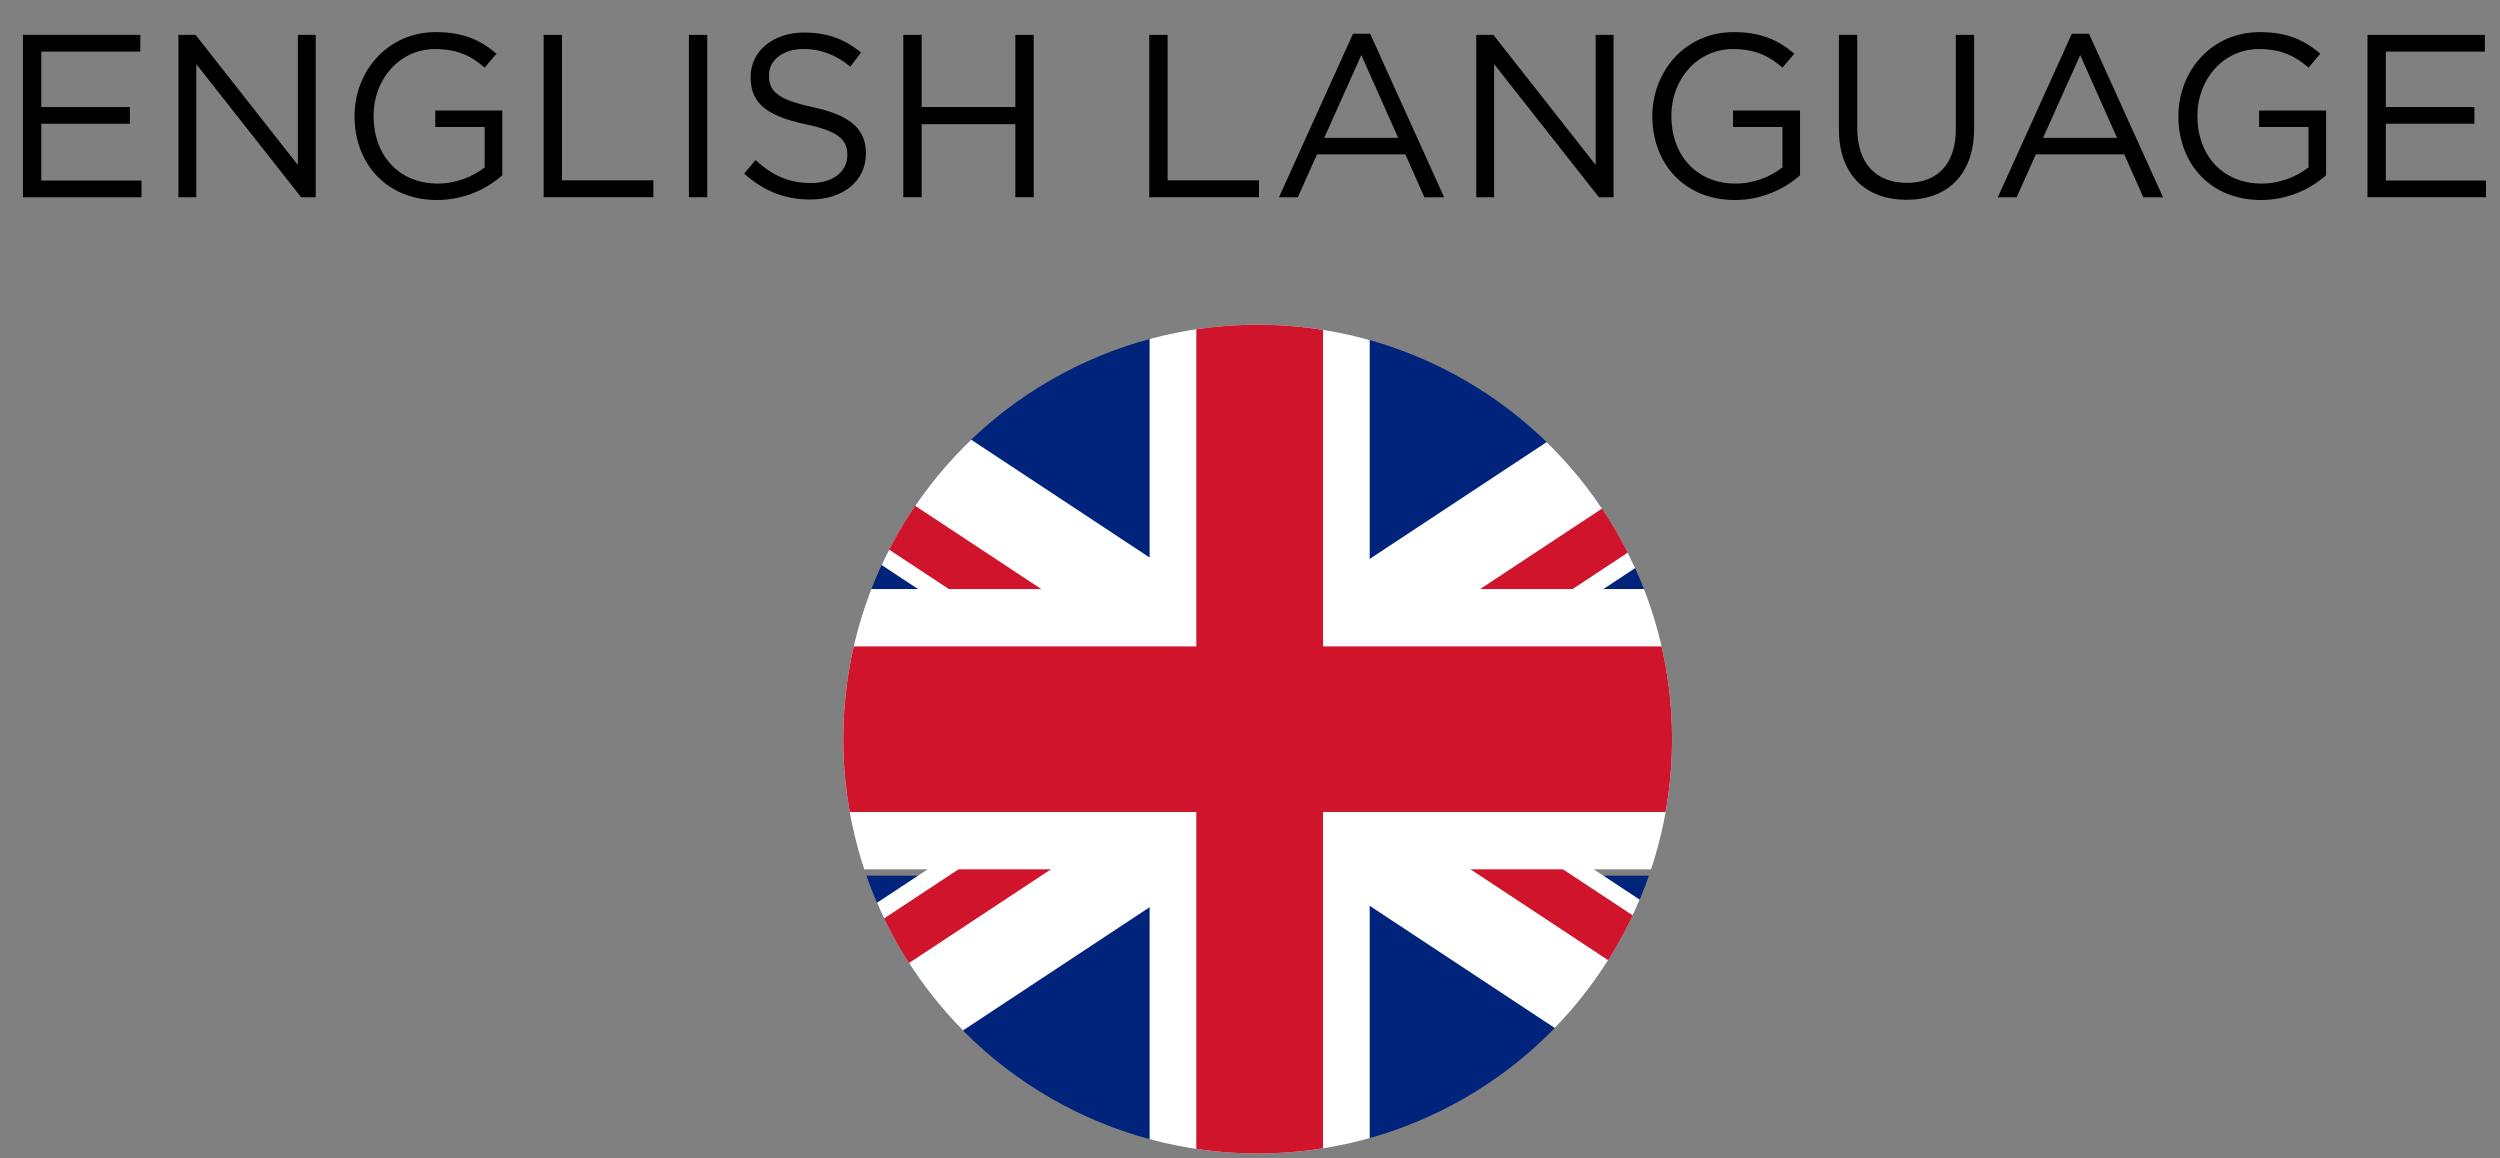 <!-- Generator: Adobe Illustrator 20.1.0, SVG Export Plug-In  -->
<svg version="1.1"
	 xmlns="http://www.w3.org/2000/svg" xmlns:xlink="http://www.w3.org/1999/xlink" xmlns:a="http://ns.adobe.com/AdobeSVGViewerExtensions/3.0/"
	 x="0px" y="0px" width="107.739px" height="49.905px" viewBox="0 0 107.739 49.905"
	 style="enable-background:new 0 0 107.739 49.905;" xml:space="preserve">
<rect x="0" y="0" width="107.739" height="49.905" fill="#808080" stroke="none"/>
<style type="text/css">
	.st0{clip-path:url(#SVGID_2_);}
	.st1{fill:#00237C;}
	.st2{fill:#FFFFFF;}
	.st3{fill:#CF142B;}
	.st4{clip-path:url(#SVGID_4_);}
	.st5{font-family:'Gotham-Book';}
	.st6{font-size:10px;}
</style>
<defs>
</defs>
<g>
	<g>
		<defs>
			<circle id="SVGID_1_" cx="54.2" cy="31.852" r="17.859"/>
		</defs>
		<clipPath id="SVGID_2_">
			<use xlink:href="#SVGID_1_"  style="overflow:visible;"/>
		</clipPath>
		<g class="st0">
			<g>
				<rect x="26.931" y="13.219" class="st1" width="22.749" height="12.168"/>
				<g>
					<polygon class="st2" points="33.175,13.219 26.931,13.219 26.931,17.045 57.394,37.159 64.808,34.107 					"/>
				</g>
				<g>
					<polygon class="st3" points="26.931,13.538 26.931,16.168 57.798,36.549 59.006,34.717 					"/>
				</g>
			</g>
			<g>
				<rect x="58.98" y="13.219" class="st1" width="22.751" height="12.168"/>
				<g>
					<polygon class="st2" points="75.489,13.219 81.731,13.219 81.731,17.045 51.268,37.159 43.854,34.107 					"/>
				</g>
				<g>
					<polygon class="st3" points="81.731,13.538 81.731,16.168 50.865,36.549 49.655,34.717 					"/>
				</g>
			</g>
			<g>
				<rect x="58.98" y="37.737" class="st1" width="22.751" height="12.168"/>
				<g>
					<polygon class="st2" points="75.489,49.905 81.731,49.905 81.731,46.079 51.268,25.965 43.854,29.017 					"/>
				</g>
				<g>
					<polygon class="st3" points="81.731,49.586 81.731,46.956 50.865,26.574 49.655,28.407 					"/>
				</g>
			</g>
			<g>
				<rect x="26.931" y="37.737" class="st1" width="22.749" height="12.168"/>
				<g>
					<polygon class="st2" points="33.175,49.905 26.931,49.905 26.931,46.079 57.394,25.965 64.808,29.017 					"/>
				</g>
				<g>
					<polygon class="st3" points="26.931,49.586 26.931,46.956 57.798,26.574 59.006,28.407 					"/>
				</g>
			</g>
			<polygon class="st2" points="81.731,25.387 59.028,25.387 59.028,13.219 49.543,13.219 49.543,25.387 26.931,25.387 
				26.931,37.463 49.543,37.463 49.543,49.905 59.028,49.905 59.028,37.463 81.731,37.463 			"/>
			<polygon class="st3" points="81.731,27.857 57.016,27.857 57.016,13.219 51.556,13.219 51.556,27.857 26.931,27.857 
				26.931,34.993 51.556,34.993 51.556,49.905 57.016,49.905 57.016,34.993 81.731,34.993 			"/>
		</g>
	</g>
</g>
<g>
	<path d="M0.989,1.504h5.058v0.72H1.779v2.389h3.818v0.719H1.779V7.78h4.318V8.5H0.989V1.504z"/>
	<path d="M7.689,1.504h0.74l4.408,5.607V1.504h0.77V8.5h-0.63L8.459,2.763V8.5h-0.77V1.504z"/>
	<path d="M15.28,5.022v-0.02c0-1.919,1.409-3.618,3.508-3.618c1.18,0,1.909,0.34,2.609,0.93l-0.51,0.6
		c-0.54-0.47-1.14-0.8-2.129-0.8c-1.549,0-2.659,1.31-2.659,2.869v0.02c0,1.669,1.069,2.908,2.769,2.908
		c0.8,0,1.539-0.31,2.019-0.699V5.472h-2.129V4.762h2.888V7.55c-0.649,0.58-1.629,1.07-2.808,1.07
		C16.639,8.62,15.28,7.021,15.28,5.022z"/>
	<path d="M23.429,1.504h0.79v6.267h3.938V8.5h-4.728V1.504z"/>
	<path d="M29.689,1.504h0.79V8.5h-0.79V1.504z"/>
	<path d="M32.069,7.48l0.49-0.58c0.729,0.66,1.429,0.989,2.398,0.989c0.939,0,1.559-0.5,1.559-1.189v-0.02
		c0-0.65-0.35-1.02-1.819-1.33c-1.609-0.35-2.349-0.869-2.349-2.019v-0.02c0-1.1,0.969-1.909,2.299-1.909
		c1.02,0,1.749,0.29,2.458,0.859l-0.459,0.61c-0.65-0.53-1.299-0.76-2.019-0.76c-0.91,0-1.489,0.5-1.489,1.129v0.02
		c0,0.66,0.36,1.03,1.899,1.359c1.559,0.34,2.279,0.91,2.279,1.979v0.02c0,1.199-1,1.979-2.389,1.979
		C33.818,8.6,32.909,8.23,32.069,7.48z"/>
	<path d="M38.929,1.504h0.79v3.108h4.038V1.504h0.79V8.5h-0.79V5.352h-4.038V8.5h-0.79V1.504z"/>
	<path d="M49.529,1.504h0.79v6.267h3.938V8.5h-4.728V1.504z"/>
	<path d="M58.308,1.454h0.739L62.235,8.5h-0.85l-0.819-1.849h-3.808L55.929,8.5h-0.81L58.308,1.454z M60.256,5.941l-1.589-3.568
		l-1.599,3.568H60.256z"/>
	<path d="M63.619,1.504h0.74l4.408,5.607V1.504h0.77V8.5h-0.63l-4.517-5.737V8.5h-0.77V1.504z"/>
	<path d="M71.209,5.022v-0.02c0-1.919,1.409-3.618,3.508-3.618c1.18,0,1.909,0.34,2.609,0.93l-0.51,0.6
		c-0.54-0.47-1.14-0.8-2.129-0.8c-1.549,0-2.659,1.31-2.659,2.869v0.02c0,1.669,1.069,2.908,2.769,2.908
		c0.8,0,1.539-0.31,2.019-0.699V5.472h-2.129V4.762h2.888V7.55c-0.649,0.58-1.629,1.07-2.808,1.07
		C72.568,8.62,71.209,7.021,71.209,5.022z"/>
	<path d="M79.249,5.572V1.504h0.79v4.018c0,1.509,0.8,2.359,2.139,2.359c1.289,0,2.109-0.78,2.109-2.309V1.504h0.79v4.008
		c0,2.039-1.169,3.098-2.918,3.098C80.428,8.61,79.249,7.55,79.249,5.572z"/>
	<path d="M89.287,1.454h0.739L93.215,8.5h-0.85l-0.819-1.849h-3.808L86.908,8.5h-0.81L89.287,1.454z M91.236,5.941l-1.589-3.568
		l-1.599,3.568H91.236z"/>
	<path d="M93.879,5.022v-0.02c0-1.919,1.409-3.618,3.508-3.618c1.18,0,1.909,0.34,2.609,0.93l-0.51,0.6
		c-0.54-0.47-1.14-0.8-2.129-0.8c-1.549,0-2.659,1.31-2.659,2.869v0.02c0,1.669,1.069,2.908,2.769,2.908
		c0.8,0,1.539-0.31,2.019-0.699V5.472h-2.129V4.762h2.888V7.55c-0.649,0.58-1.629,1.07-2.808,1.07
		C95.238,8.62,93.879,7.021,93.879,5.022z"/>
	<path d="M102.028,1.504h5.058v0.72h-4.268v2.389h3.818v0.719h-3.818V7.78h4.318V8.5h-5.107V1.504z"/>
</g>
</svg>